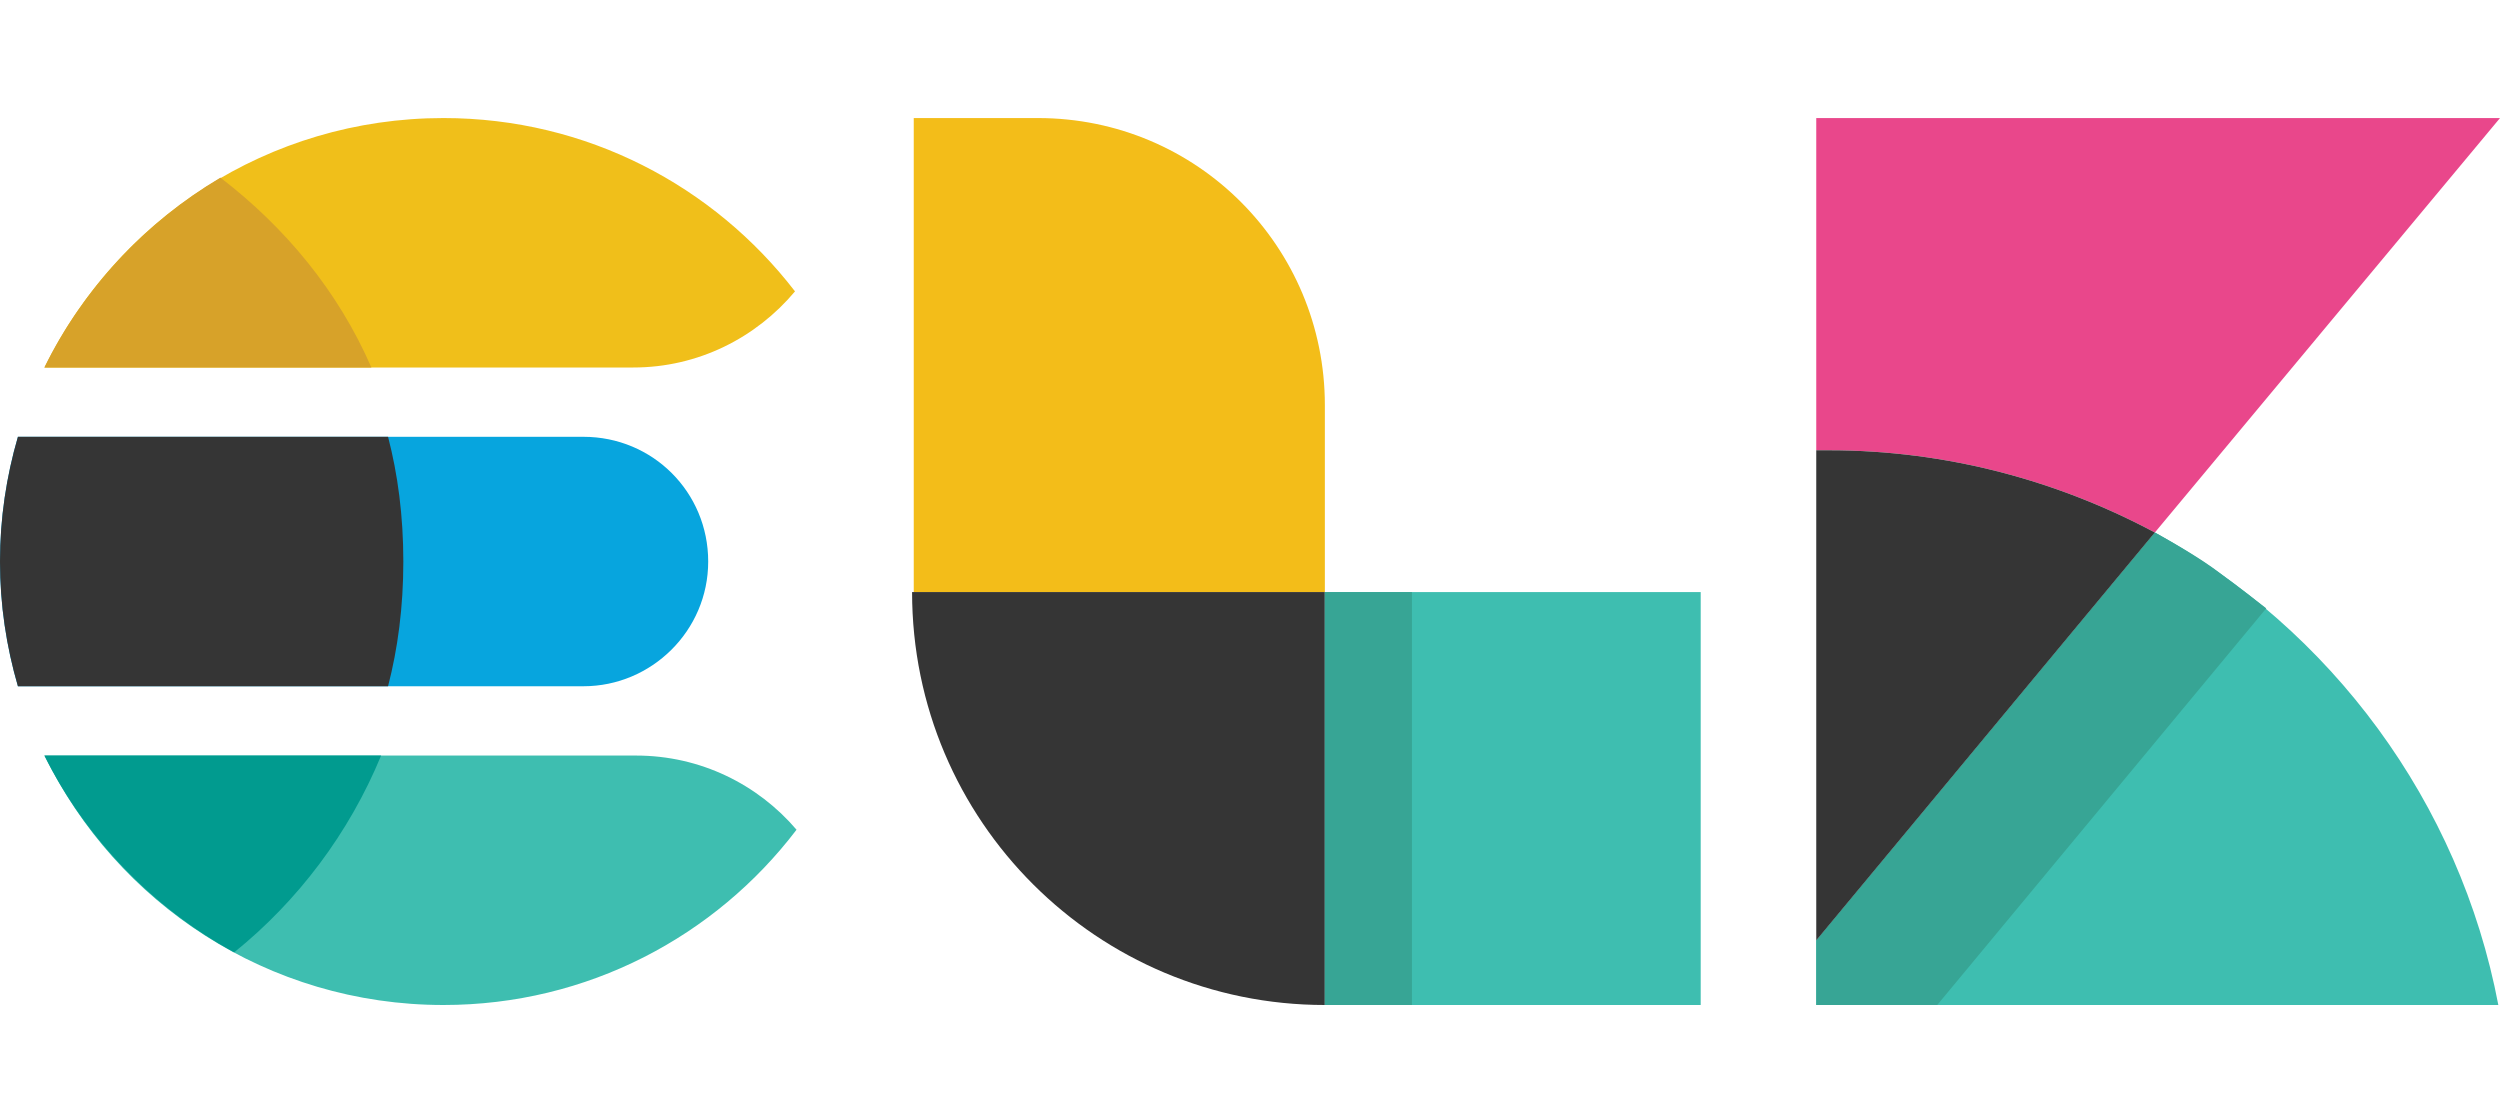 <svg width="18" height="8" viewBox="0 0 18 8" fill="none" xmlns="http://www.w3.org/2000/svg">
<path d="M13.17 3.242C14.018 3.242 14.819 3.462 15.515 3.834L18 0.85H13.077V6.771V3.242H13.17Z" fill="#E9478B"/>
<path d="M15.515 3.834L13.077 6.771V7.236H17.988C17.71 5.773 16.781 4.531 15.515 3.834Z" fill="#3EBEB0"/>
<path d="M15.515 3.834L13.077 6.771V7.236H13.948L16.317 4.38C16.317 4.38 16.154 4.252 15.933 4.089C15.771 3.973 15.515 3.834 15.515 3.834Z" fill="#37A595"/>
<path d="M13.17 3.242H13.077V6.771L15.515 3.834C14.819 3.462 14.018 3.242 13.17 3.242Z" fill="#353535"/>
<path d="M9.539 4.264H6.579V0.85H7.473C8.622 0.85 9.539 1.779 9.539 2.917V4.264Z" fill="#F3BD19"/>
<path d="M9.539 7.236C7.902 7.236 6.567 5.912 6.567 4.263H9.539V7.236Z" fill="#353535"/>
<path d="M9.539 4.263H12.245V7.236H9.539V4.263Z" fill="#3EBEB0"/>
<path d="M9.539 4.263H10.166V7.236H9.539V4.263Z" fill="#37A595"/>
<path d="M0.321 2.646H4.56C5.027 2.646 5.444 2.432 5.724 2.098C5.14 1.339 4.224 0.85 3.193 0.85C1.93 0.85 0.839 1.583 0.321 2.646Z" fill="#F0BF1A"/>
<path d="M4.201 3.145H0.129C0.046 3.43 0 3.731 0 4.043C0 4.355 0.046 4.656 0.129 4.941H4.201C4.69 4.941 5.099 4.542 5.099 4.043C5.099 3.544 4.7 3.145 4.201 3.145Z" fill="#07A5DE"/>
<path d="M5.735 5.974C5.457 5.648 5.043 5.44 4.58 5.44H0.321C0.839 6.503 1.93 7.236 3.193 7.236C4.23 7.236 5.152 6.741 5.735 5.974Z" fill="#3EBEB0"/>
<path d="M0.129 3.145C0.046 3.43 0 3.731 0 4.043C0 4.355 0.046 4.656 0.129 4.941H2.794C2.864 4.671 2.904 4.372 2.904 4.043C2.904 3.713 2.864 3.414 2.794 3.145H0.129Z" fill="#353535"/>
<path d="M1.587 1.279C1.048 1.598 0.599 2.077 0.319 2.646H2.674C2.435 2.097 2.055 1.638 1.587 1.279Z" fill="#D7A229"/>
<path d="M1.686 6.857C2.145 6.487 2.514 5.998 2.744 5.44H0.319C0.619 6.038 1.098 6.537 1.686 6.857Z" fill="#019B8F"/>
</svg>

